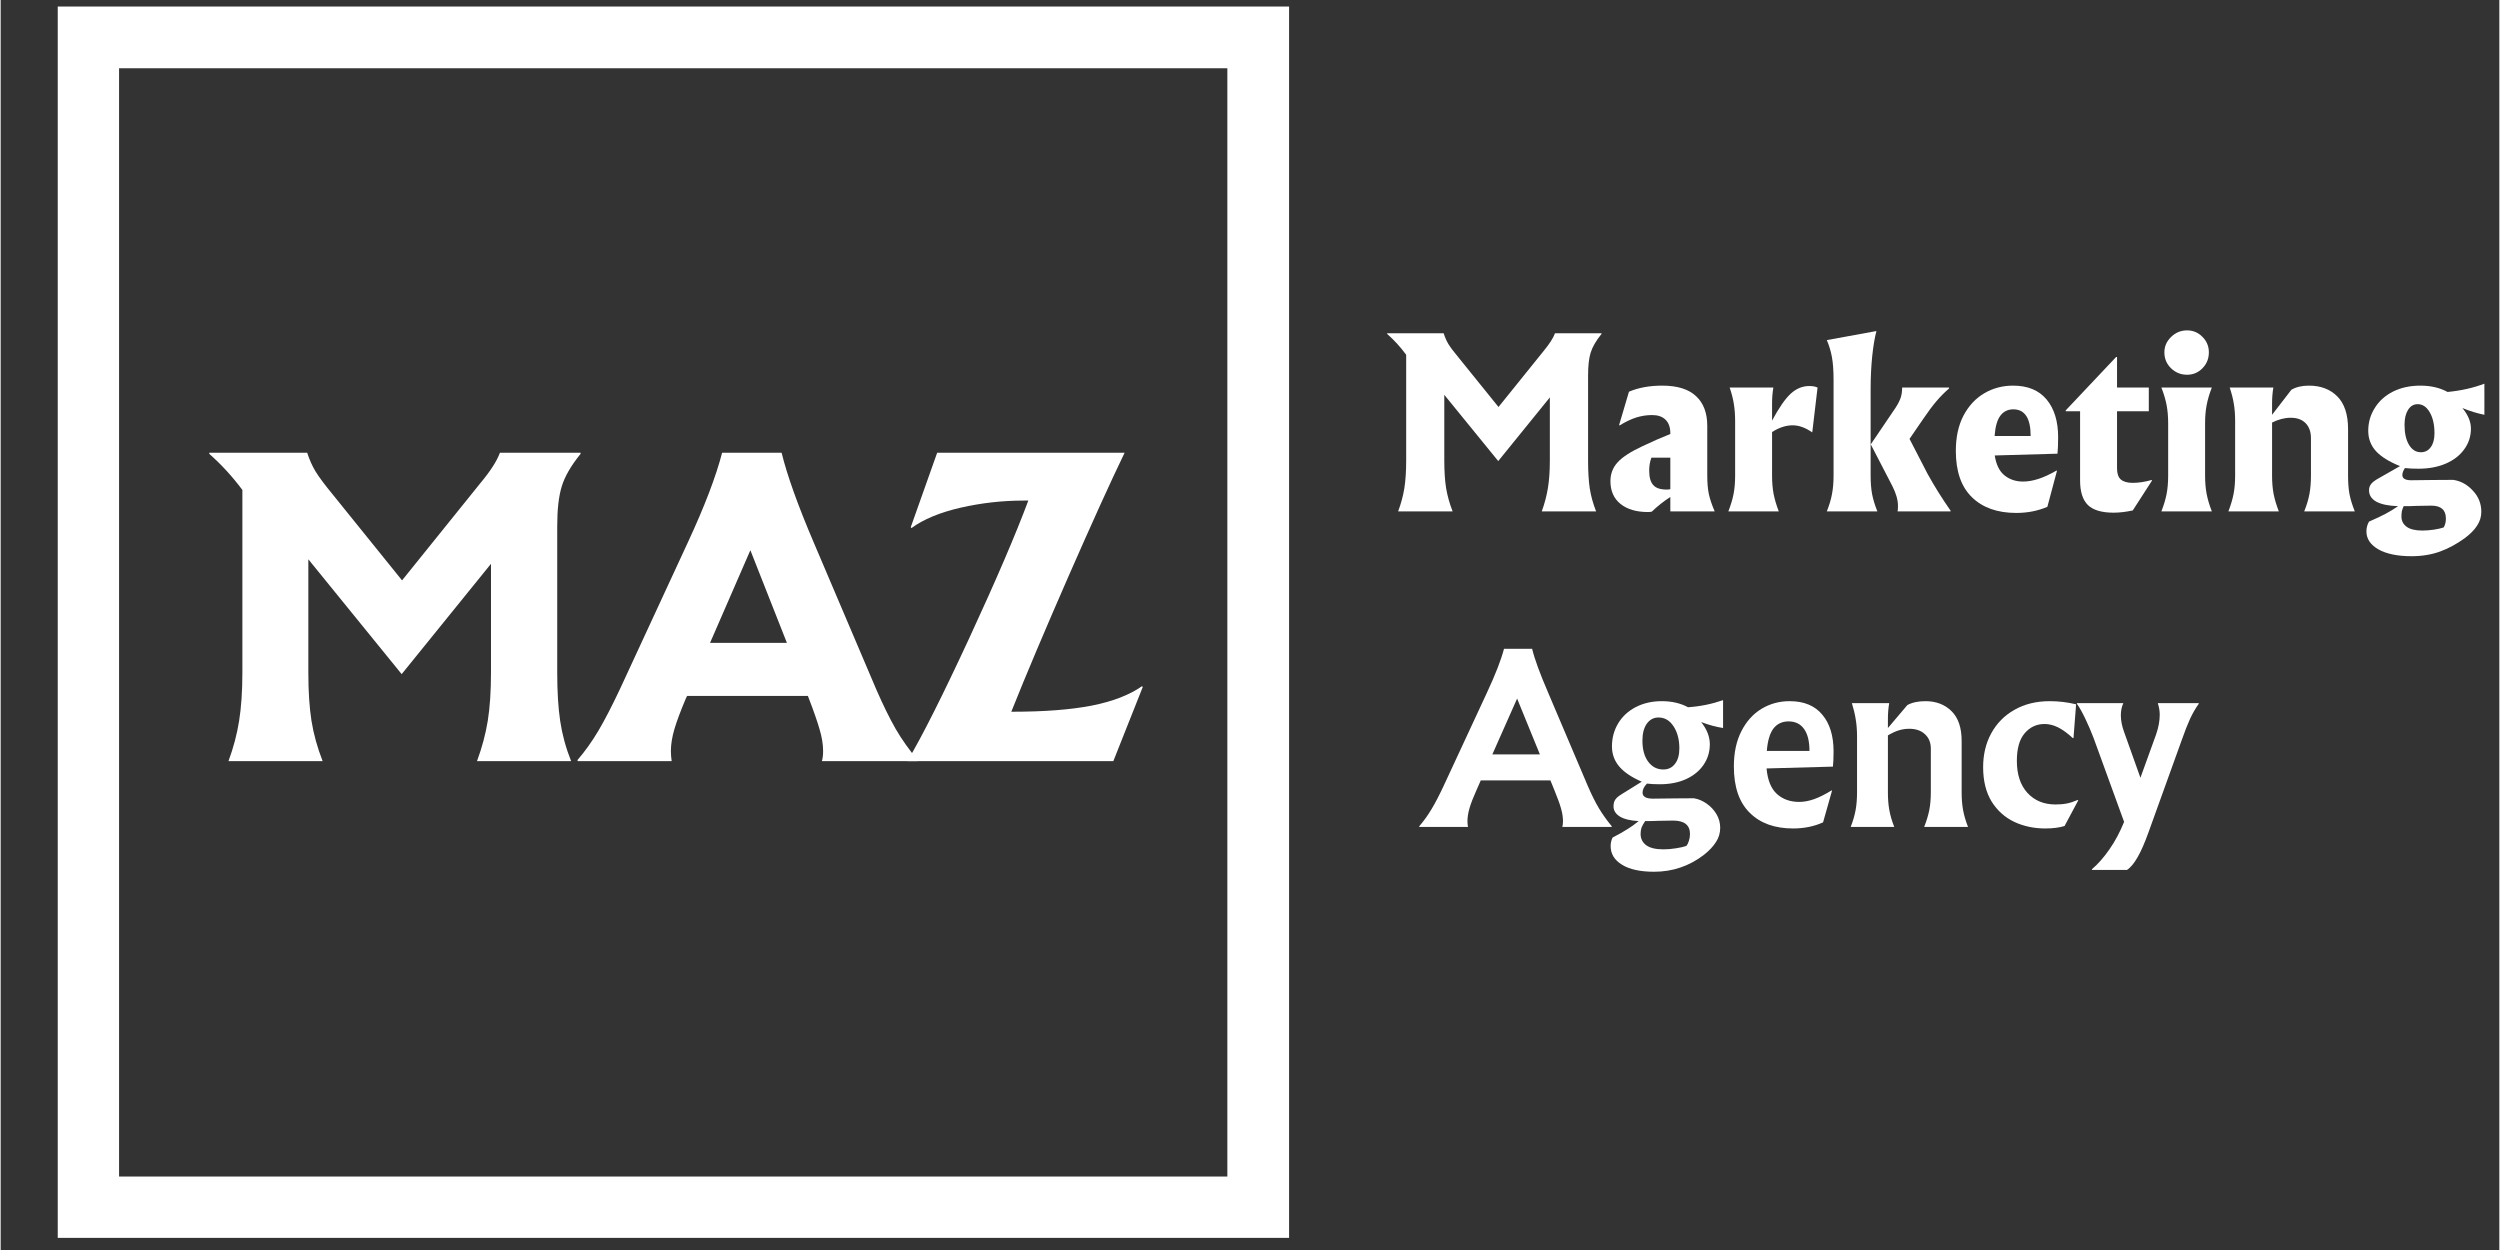 <svg version="1.0" preserveAspectRatio="xMidYMid meet" height="150" viewBox="0 0 224.88 112.5" zoomAndPan="magnify" width="300" xmlns:xlink="http://www.w3.org/1999/xlink" xmlns="http://www.w3.org/2000/svg"><rect x="0" y="0" width="224.88" height="112.5" fill="#333333" stroke="none"/><defs><clipPath id="4b7c43ed2c"><path clip-rule="nonzero" d="M 5.137 0.59 L 116 0.59 L 116 111.473 L 5.137 111.473 Z M 5.137 0.59"></path></clipPath></defs><g clip-path="url(#4b7c43ed2c)"><path fill-rule="evenodd" fill-opacity="1" d="M 5.137 0.59 L 115.957 0.59 L 115.957 111.41 L 5.137 111.41 Z M 10.656 6.145 L 110.402 6.145 L 110.402 105.891 L 10.656 105.891 Z M 10.656 6.145" fill="#ffffff"></path></g><path fill-rule="nonzero" fill-opacity="1" d="M 52.191 40.848 C 51.336 41.906 50.77 42.879 50.5 43.766 C 50.227 44.648 50.09 45.84 50.09 47.348 L 50.09 60.531 C 50.09 62.254 50.18 63.711 50.359 64.906 C 50.539 66.105 50.863 67.305 51.34 68.5 L 42.871 68.5 C 43.32 67.281 43.645 66.07 43.84 64.871 C 44.031 63.676 44.129 62.23 44.129 60.531 L 44.129 50.742 L 36.09 60.672 L 27.691 50.336 L 27.691 60.531 C 27.691 62.23 27.785 63.676 27.973 64.871 C 28.164 66.07 28.5 67.281 28.977 68.5 L 20.504 68.5 C 20.953 67.281 21.273 66.07 21.461 64.871 C 21.652 63.676 21.754 62.23 21.754 60.531 L 21.754 44.094 C 20.848 42.879 19.855 41.801 18.777 40.848 L 18.777 40.746 L 27.586 40.746 C 27.789 41.375 28.043 41.941 28.344 42.438 C 28.648 42.934 29.16 43.621 29.883 44.5 L 36.125 52.234 L 43.172 43.484 C 44.074 42.406 44.66 41.492 44.934 40.746 L 52.191 40.746 Z M 52.191 40.848" fill="#ffffff"></path><path fill-rule="nonzero" fill-opacity="1" d="M 78.824 62.094 C 79.438 63.496 80.016 64.668 80.551 65.605 C 81.094 66.539 81.754 67.469 82.523 68.395 L 82.523 68.5 L 73.914 68.5 C 73.984 68.25 74.02 67.949 74.02 67.59 C 74.02 67 73.914 66.352 73.703 65.641 C 73.5 64.926 73.16 63.957 72.688 62.734 L 72.652 62.633 L 61.781 62.633 L 61.676 62.84 C 61.199 63.969 60.852 64.895 60.637 65.617 C 60.426 66.34 60.32 67 60.32 67.59 C 60.32 67.879 60.344 68.184 60.391 68.5 L 51.922 68.5 L 51.922 68.395 C 52.598 67.609 53.223 66.73 53.801 65.758 C 54.375 64.785 55.023 63.531 55.75 61.988 L 61.852 48.805 C 63.359 45.559 64.383 42.867 64.93 40.746 L 70.285 40.746 C 70.781 42.773 71.742 45.465 73.168 48.805 Z M 63.844 57.859 L 70.762 57.859 L 67.473 49.52 Z M 63.844 57.859" fill="#ffffff"></path><path fill-rule="nonzero" fill-opacity="1" d="M 102.789 61.828 L 100.141 68.5 L 81.602 68.5 C 82.891 66.352 84.75 62.66 87.18 57.418 C 89.605 52.176 91.371 48.055 92.488 45.051 L 92.078 45.051 C 90.156 45.051 88.262 45.266 86.395 45.691 C 84.531 46.121 83.055 46.73 81.977 47.523 L 81.906 47.453 L 84.285 40.746 L 101.156 40.746 C 99.91 43.32 98.227 47.031 96.102 51.875 C 93.98 56.723 92.266 60.781 90.957 64.055 L 91.086 64.055 C 93.914 64.055 96.281 63.875 98.18 63.508 C 100.074 63.133 101.59 62.551 102.719 61.758 Z M 102.789 61.828" fill="#ffffff"></path><path fill-rule="nonzero" fill-opacity="1" d="M 144.078 30.051 C 143.582 30.664 143.254 31.23 143.098 31.742 C 142.941 32.25 142.867 32.938 142.867 33.809 L 142.867 41.426 C 142.867 42.414 142.914 43.254 143.016 43.945 C 143.125 44.641 143.316 45.332 143.59 46.023 L 138.699 46.023 C 138.957 45.316 139.137 44.621 139.25 43.934 C 139.367 43.242 139.426 42.406 139.426 41.426 L 139.426 35.766 L 134.781 41.496 L 129.926 35.535 L 129.926 41.426 C 129.926 42.406 129.98 43.242 130.09 43.934 C 130.207 44.621 130.398 45.316 130.676 46.023 L 125.773 46.023 C 126.035 45.316 126.223 44.621 126.332 43.934 C 126.441 43.242 126.496 42.406 126.496 41.426 L 126.496 31.93 C 125.977 31.223 125.402 30.598 124.781 30.051 L 124.781 29.992 L 129.867 29.992 C 129.984 30.359 130.129 30.688 130.301 30.973 C 130.477 31.262 130.777 31.656 131.199 32.164 L 134.805 36.629 L 138.875 31.578 C 139.395 30.949 139.734 30.422 139.891 29.992 L 144.078 29.992 Z M 144.078 30.051" fill="#ffffff"></path><path fill-rule="nonzero" fill-opacity="1" d="M 149.535 34.707 C 150.895 34.707 151.91 35.02 152.582 35.652 C 153.258 36.273 153.594 37.168 153.594 38.336 L 153.594 42.812 C 153.594 43.477 153.645 44.047 153.746 44.516 C 153.855 44.984 154.027 45.484 154.262 46.023 L 150.27 46.023 L 150.27 44.727 C 149.68 45.109 149.121 45.551 148.602 46.047 C 148.523 46.07 148.406 46.082 148.25 46.082 C 147.207 46.082 146.387 45.836 145.777 45.348 C 145.176 44.855 144.879 44.176 144.879 43.305 C 144.879 42.652 145.09 42.09 145.512 41.625 C 145.93 41.152 146.684 40.66 147.773 40.152 C 148.652 39.734 149.484 39.371 150.27 39.059 L 150.27 39 C 150.27 38.461 150.125 38.055 149.84 37.773 C 149.551 37.492 149.145 37.355 148.625 37.355 C 148.141 37.355 147.668 37.43 147.203 37.574 C 146.734 37.723 146.238 37.961 145.707 38.289 L 145.66 38.254 L 146.547 35.254 C 147.395 34.891 148.391 34.707 149.535 34.707 Z M 148.566 41.191 C 148.434 41.543 148.367 41.926 148.367 42.348 C 148.367 42.949 148.488 43.383 148.73 43.652 C 148.969 43.93 149.379 44.062 149.957 44.062 C 150.055 44.062 150.16 44.051 150.27 44.027 L 150.27 41.191 Z M 148.566 41.191" fill="#ffffff"></path><path fill-rule="nonzero" fill-opacity="1" d="M 155.492 46.023 C 155.711 45.461 155.867 44.941 155.961 44.461 C 156.055 43.977 156.102 43.43 156.102 42.812 L 156.102 37.902 C 156.102 37.312 156.059 36.793 155.984 36.34 C 155.914 35.891 155.789 35.402 155.609 34.879 L 159.543 34.879 C 159.465 35.324 159.426 35.809 159.426 36.328 L 159.426 37.855 C 160.039 36.711 160.594 35.906 161.094 35.441 C 161.598 34.973 162.16 34.742 162.773 34.742 C 163.078 34.742 163.324 34.789 163.52 34.879 L 163.043 38.918 C 162.438 38.492 161.848 38.277 161.281 38.277 C 160.676 38.277 160.055 38.48 159.426 38.883 L 159.426 42.812 C 159.426 43.43 159.473 43.977 159.566 44.461 C 159.66 44.941 159.812 45.461 160.031 46.023 Z M 155.492 46.023" fill="#ffffff"></path><path fill-rule="nonzero" fill-opacity="1" d="M 168.297 42.812 C 168.297 43.43 168.34 43.977 168.426 44.461 C 168.52 44.941 168.676 45.461 168.902 46.023 L 164.355 46.023 C 164.578 45.461 164.734 44.941 164.82 44.461 C 164.914 43.977 164.961 43.43 164.961 42.812 L 164.961 34.191 C 164.961 33.324 164.906 32.629 164.809 32.117 C 164.715 31.602 164.562 31.102 164.355 30.609 L 168.82 29.793 C 168.664 30.379 168.535 31.137 168.438 32.07 C 168.344 33.004 168.297 33.988 168.297 35.02 Z M 173.418 42.641 C 174.027 43.746 174.719 44.852 175.496 45.965 L 175.496 46.023 L 170.723 46.023 C 170.746 45.922 170.758 45.762 170.758 45.531 C 170.758 44.996 170.586 44.398 170.246 43.734 L 168.309 39.992 L 170.547 36.688 C 170.766 36.348 170.918 36.047 171.004 35.789 C 171.09 35.527 171.133 35.227 171.133 34.879 L 175.355 34.879 L 175.355 34.961 C 174.949 35.312 174.566 35.699 174.211 36.117 C 173.852 36.539 173.445 37.086 172.988 37.762 L 171.797 39.5 Z M 173.418 42.641" fill="#ffffff"></path><path fill-rule="nonzero" fill-opacity="1" d="M 185.172 39.348 C 185.172 39.965 185.152 40.457 185.113 40.832 L 179.465 40.992 C 179.598 41.828 179.891 42.426 180.352 42.789 C 180.82 43.16 181.371 43.34 182.012 43.34 C 182.445 43.34 182.902 43.262 183.387 43.105 C 183.867 42.953 184.418 42.699 185.031 42.348 L 185.066 42.383 L 184.203 45.613 C 183.348 45.98 182.414 46.164 181.402 46.164 C 179.707 46.164 178.375 45.691 177.414 44.75 C 176.449 43.812 175.965 42.422 175.965 40.586 C 175.965 39.344 176.195 38.281 176.656 37.402 C 177.121 36.523 177.742 35.855 178.523 35.395 C 179.305 34.938 180.168 34.707 181.113 34.707 C 182.434 34.707 183.438 35.121 184.133 35.953 C 184.824 36.781 185.172 37.91 185.172 39.348 Z M 182.699 39.242 C 182.699 37.645 182.176 36.84 181.137 36.84 C 180.652 36.84 180.266 37.027 179.98 37.402 C 179.691 37.773 179.516 38.391 179.453 39.242 Z M 182.699 39.242" fill="#ffffff"></path><path fill-rule="nonzero" fill-opacity="1" d="M 190.473 34.879 L 193.332 34.879 L 193.332 37.016 L 190.473 37.016 L 190.473 42.16 C 190.473 42.621 190.586 42.953 190.812 43.152 C 191.047 43.355 191.402 43.457 191.887 43.457 C 192.414 43.457 192.98 43.371 193.59 43.199 L 193.625 43.246 L 191.887 45.941 C 191.277 46.07 190.703 46.141 190.16 46.141 C 189.102 46.141 188.332 45.914 187.859 45.461 C 187.387 45.004 187.148 44.266 187.148 43.246 L 187.148 37.016 L 185.855 37.016 L 185.855 36.934 L 190.391 32.129 L 190.473 32.129 Z M 190.473 34.879" fill="#ffffff"></path><path fill-rule="nonzero" fill-opacity="1" d="M 196.777 29.734 C 197.32 29.734 197.781 29.93 198.164 30.32 C 198.543 30.699 198.738 31.164 198.738 31.707 C 198.738 32.277 198.543 32.754 198.164 33.141 C 197.781 33.531 197.32 33.727 196.777 33.727 C 196.215 33.727 195.734 33.531 195.332 33.141 C 194.934 32.754 194.734 32.277 194.734 31.707 C 194.734 31.18 194.934 30.723 195.332 30.332 C 195.734 29.934 196.215 29.734 196.777 29.734 Z M 199.004 34.879 C 198.785 35.441 198.633 35.965 198.539 36.457 C 198.445 36.941 198.398 37.48 198.398 38.09 L 198.398 42.812 C 198.398 43.43 198.445 43.977 198.539 44.461 C 198.633 44.941 198.785 45.461 199.004 46.023 L 194.465 46.023 C 194.684 45.461 194.84 44.941 194.934 44.461 C 195.027 43.977 195.074 43.43 195.074 42.812 L 195.074 38.09 C 195.074 37.48 195.027 36.941 194.934 36.457 C 194.84 35.965 194.684 35.441 194.465 34.879 Z M 199.004 34.879" fill="#ffffff"></path><path fill-rule="nonzero" fill-opacity="1" d="M 200.496 46.023 C 200.711 45.461 200.867 44.941 200.961 44.461 C 201.055 43.977 201.102 43.43 201.102 42.812 L 201.102 37.902 C 201.102 37.312 201.062 36.793 200.984 36.34 C 200.914 35.891 200.789 35.402 200.613 34.879 L 204.543 34.879 C 204.465 35.324 204.426 35.809 204.426 36.328 L 204.426 37.332 L 206.164 35.078 C 206.586 34.832 207.109 34.707 207.742 34.707 C 208.805 34.707 209.656 35.031 210.297 35.676 C 210.941 36.32 211.266 37.305 211.266 38.625 L 211.266 42.812 C 211.266 43.43 211.305 43.977 211.391 44.461 C 211.484 44.941 211.645 45.461 211.871 46.023 L 207.32 46.023 C 207.547 45.461 207.699 44.941 207.789 44.461 C 207.879 43.977 207.926 43.43 207.926 42.812 L 207.926 39.441 C 207.926 38.867 207.766 38.414 207.449 38.09 C 207.129 37.762 206.684 37.598 206.109 37.598 C 205.547 37.598 204.988 37.746 204.426 38.031 L 204.426 42.812 C 204.426 43.43 204.473 43.977 204.566 44.461 C 204.66 44.941 204.816 45.461 205.035 46.023 Z M 200.496 46.023" fill="#ffffff"></path><path fill-rule="nonzero" fill-opacity="1" d="M 223.535 37.332 C 222.883 37.199 222.223 37 221.555 36.723 C 222.066 37.34 222.324 37.957 222.324 38.578 C 222.324 39.273 222.117 39.895 221.715 40.445 C 221.32 40.992 220.762 41.422 220.047 41.73 C 219.34 42.031 218.523 42.184 217.598 42.184 C 217.168 42.184 216.766 42.168 216.383 42.125 C 216.227 42.359 216.152 42.57 216.152 42.754 C 216.152 43.066 216.418 43.223 216.957 43.223 L 218.953 43.199 C 219.379 43.191 219.973 43.188 220.734 43.188 C 221.414 43.289 222 43.613 222.496 44.156 C 223.004 44.691 223.258 45.328 223.258 46.059 C 223.258 46.516 223.129 46.934 222.871 47.316 C 222.621 47.707 222.246 48.082 221.75 48.449 C 221.043 48.961 220.305 49.359 219.535 49.641 C 218.766 49.918 217.914 50.059 216.992 50.059 C 215.715 50.059 214.715 49.852 213.992 49.441 C 213.273 49.027 212.918 48.488 212.918 47.82 C 212.918 47.508 212.996 47.215 213.152 46.945 C 213.781 46.672 214.285 46.434 214.656 46.234 C 215.031 46.035 215.398 45.812 215.766 45.555 C 214.902 45.527 214.25 45.391 213.805 45.148 C 213.367 44.898 213.152 44.559 213.152 44.121 C 213.152 43.906 213.215 43.719 213.34 43.562 C 213.461 43.398 213.691 43.227 214.016 43.047 L 215.941 41.949 C 214.977 41.562 214.254 41.117 213.781 40.609 C 213.316 40.098 213.082 39.484 213.082 38.777 C 213.082 38.031 213.273 37.348 213.668 36.723 C 214.055 36.094 214.602 35.602 215.312 35.242 C 216.027 34.887 216.844 34.707 217.773 34.707 C 218.711 34.707 219.527 34.898 220.223 35.277 C 221.426 35.16 222.531 34.914 223.535 34.531 Z M 217.82 40.703 C 218.191 40.703 218.488 40.551 218.707 40.246 C 218.93 39.945 219.043 39.531 219.043 39 C 219.043 38.238 218.906 37.609 218.625 37.121 C 218.344 36.625 217.977 36.375 217.527 36.375 C 217.168 36.375 216.879 36.547 216.664 36.887 C 216.453 37.223 216.348 37.668 216.348 38.23 C 216.348 38.977 216.48 39.578 216.746 40.027 C 217.016 40.477 217.375 40.703 217.82 40.703 Z M 217.387 45.531 C 217.113 45.551 216.742 45.555 216.27 45.555 C 216.188 45.738 216.133 45.891 216.105 46.023 C 216.082 46.152 216.07 46.309 216.07 46.488 C 216.07 46.867 216.223 47.172 216.523 47.398 C 216.832 47.633 217.312 47.75 217.961 47.75 C 218.293 47.75 218.641 47.719 218.996 47.668 C 219.355 47.613 219.645 47.547 219.871 47.469 C 220.004 47.25 220.07 46.98 220.07 46.664 C 220.07 45.895 219.633 45.508 218.754 45.508 Z M 217.387 45.531" fill="#ffffff"></path><path fill-rule="nonzero" fill-opacity="1" d="M 142.836 70.723 C 143.18 71.516 143.508 72.184 143.828 72.719 C 144.148 73.254 144.535 73.805 144.996 74.363 L 144.996 74.422 L 140.551 74.422 C 140.59 74.281 140.609 74.105 140.609 73.898 C 140.609 73.555 140.551 73.18 140.434 72.766 C 140.316 72.344 140.113 71.793 139.828 71.098 L 139.477 70.234 L 133.211 70.234 L 132.805 71.156 C 132.523 71.781 132.32 72.309 132.195 72.742 C 132.07 73.172 132.012 73.555 132.012 73.898 C 132.012 74.07 132.023 74.242 132.059 74.422 L 127.672 74.422 L 127.672 74.363 C 128.074 73.898 128.445 73.383 128.777 72.824 C 129.121 72.258 129.492 71.539 129.898 70.664 L 133.762 62.348 C 134.531 60.699 135.043 59.379 135.301 58.391 L 137.832 58.391 C 138.047 59.301 138.531 60.621 139.277 62.348 Z M 134.25 67.898 L 138.531 67.898 L 136.48 62.871 Z M 134.25 67.898" fill="#ffffff"></path><path fill-rule="nonzero" fill-opacity="1" d="M 155.016 65.52 C 154.398 65.426 153.742 65.25 153.043 64.984 C 153.562 65.637 153.824 66.301 153.824 66.98 C 153.824 67.672 153.633 68.293 153.254 68.844 C 152.879 69.391 152.348 69.82 151.664 70.129 C 150.988 70.434 150.207 70.582 149.32 70.582 C 148.902 70.582 148.516 70.566 148.164 70.523 C 147.898 70.801 147.77 71.066 147.77 71.332 C 147.77 71.699 148.082 71.879 148.715 71.879 L 150.672 71.855 C 151.078 71.848 151.648 71.844 152.391 71.844 C 152.785 71.906 153.164 72.066 153.531 72.32 C 153.898 72.574 154.191 72.887 154.418 73.266 C 154.645 73.648 154.758 74.059 154.758 74.504 C 154.758 74.969 154.633 75.395 154.383 75.773 C 154.141 76.164 153.781 76.547 153.301 76.93 C 151.977 77.949 150.477 78.457 148.809 78.457 C 147.57 78.457 146.609 78.25 145.926 77.828 C 145.238 77.41 144.898 76.848 144.898 76.148 C 144.898 75.867 144.957 75.613 145.074 75.379 C 145.633 75.09 146.078 74.836 146.414 74.621 C 146.758 74.41 147.094 74.172 147.418 73.898 C 146.68 73.859 146.113 73.723 145.727 73.488 C 145.344 73.25 145.156 72.941 145.156 72.566 C 145.156 72.328 145.207 72.125 145.32 71.961 C 145.426 71.797 145.633 71.629 145.938 71.445 L 147.699 70.352 C 146.793 69.961 146.125 69.512 145.68 68.996 C 145.238 68.477 145.016 67.871 145.016 67.176 C 145.016 66.43 145.195 65.746 145.562 65.125 C 145.938 64.492 146.465 64 147.152 63.641 C 147.84 63.285 148.625 63.105 149.496 63.105 C 150.406 63.105 151.191 63.289 151.863 63.652 C 152.961 63.578 154.012 63.363 155.016 63.012 Z M 149.637 69.254 C 150.078 69.254 150.43 69.086 150.684 68.75 C 150.949 68.418 151.082 67.953 151.082 67.352 C 151.082 66.559 150.906 65.898 150.559 65.367 C 150.215 64.84 149.766 64.574 149.203 64.574 C 148.762 64.574 148.406 64.77 148.141 65.148 C 147.887 65.52 147.758 66.023 147.758 66.652 C 147.758 67.438 147.926 68.07 148.27 68.543 C 148.621 69.016 149.074 69.254 149.637 69.254 Z M 149.145 73.875 C 148.855 73.891 148.473 73.898 148.004 73.898 C 147.844 74.129 147.738 74.328 147.676 74.492 C 147.621 74.656 147.594 74.844 147.594 75.051 C 147.594 75.477 147.762 75.816 148.094 76.066 C 148.43 76.316 148.945 76.441 149.648 76.441 C 150.012 76.441 150.387 76.41 150.766 76.348 C 151.145 76.293 151.469 76.219 151.723 76.125 C 151.816 76.008 151.891 75.852 151.945 75.66 C 152.008 75.465 152.039 75.266 152.039 75.062 C 152.039 74.254 151.527 73.852 150.512 73.852 Z M 149.145 73.875" fill="#ffffff"></path><path fill-rule="nonzero" fill-opacity="1" d="M 164.961 67.633 C 164.961 68.191 164.941 68.648 164.902 68.996 L 158.93 69.16 C 159.027 70.227 159.344 70.996 159.875 71.469 C 160.402 71.938 161.066 72.172 161.871 72.172 C 162.297 72.172 162.738 72.09 163.199 71.926 C 163.668 71.762 164.195 71.5 164.785 71.133 L 164.82 71.168 L 164.016 74.012 C 163.199 74.383 162.301 74.562 161.32 74.562 C 159.664 74.562 158.359 74.094 157.414 73.148 C 156.461 72.211 155.988 70.824 155.988 68.984 C 155.988 67.742 156.215 66.68 156.668 65.801 C 157.117 64.922 157.719 64.254 158.477 63.793 C 159.234 63.336 160.078 63.105 161.008 63.105 C 162.297 63.105 163.277 63.512 163.945 64.32 C 164.625 65.121 164.961 66.227 164.961 67.633 Z M 162.793 67.586 C 162.793 66.715 162.629 66.055 162.301 65.602 C 161.98 65.152 161.52 64.926 160.914 64.926 C 160.344 64.926 159.891 65.137 159.559 65.555 C 159.234 65.977 159.027 66.652 158.953 67.586 Z M 162.793 67.586" fill="#ffffff"></path><path fill-rule="nonzero" fill-opacity="1" d="M 166.504 74.422 C 166.711 73.887 166.859 73.379 166.945 72.906 C 167.031 72.434 167.074 71.895 167.074 71.297 L 167.074 66.301 C 167.074 65.727 167.035 65.211 166.957 64.75 C 166.887 64.293 166.77 63.801 166.609 63.281 L 169.969 63.281 C 169.891 63.723 169.852 64.207 169.852 64.727 L 169.852 65.52 L 171.602 63.457 C 172.027 63.223 172.574 63.105 173.234 63.105 C 174.191 63.105 174.973 63.406 175.578 64.004 C 176.188 64.605 176.488 65.496 176.488 66.688 L 176.488 71.297 C 176.488 71.895 176.531 72.434 176.617 72.906 C 176.703 73.379 176.852 73.887 177.062 74.422 L 173.117 74.422 C 173.328 73.887 173.48 73.383 173.574 72.918 C 173.668 72.445 173.715 71.902 173.715 71.297 L 173.715 67.375 C 173.715 66.824 173.531 66.391 173.176 66.07 C 172.828 65.75 172.359 65.59 171.777 65.59 C 171.449 65.59 171.133 65.637 170.832 65.73 C 170.527 65.824 170.203 65.977 169.852 66.184 L 169.852 71.297 C 169.852 71.895 169.891 72.434 169.98 72.906 C 170.062 73.379 170.211 73.887 170.422 74.422 Z M 166.504 74.422" fill="#ffffff"></path><path fill-rule="nonzero" fill-opacity="1" d="M 184.418 63.105 C 185.211 63.105 186 63.199 186.789 63.387 L 186.555 66.418 L 186.496 66.43 C 186.012 65.988 185.566 65.664 185.164 65.461 C 184.762 65.262 184.355 65.16 183.953 65.16 C 183.23 65.16 182.629 65.438 182.156 66 C 181.688 66.551 181.457 67.375 181.457 68.473 C 181.457 69.703 181.773 70.664 182.414 71.367 C 183.059 72.059 183.895 72.402 184.922 72.402 C 185.277 72.402 185.613 72.379 185.926 72.32 C 186.234 72.262 186.57 72.152 186.938 71.996 L 186.984 72.031 L 185.75 74.34 C 185.289 74.484 184.715 74.562 184.023 74.562 C 183.02 74.562 182.09 74.371 181.246 73.98 C 180.398 73.582 179.711 72.973 179.191 72.148 C 178.68 71.316 178.422 70.281 178.422 69.043 C 178.422 67.918 178.66 66.906 179.145 66.012 C 179.637 65.109 180.328 64.398 181.234 63.887 C 182.145 63.367 183.207 63.105 184.418 63.105 Z M 184.418 63.105" fill="#ffffff"></path><path fill-rule="nonzero" fill-opacity="1" d="M 197.828 63.281 L 197.828 63.34 C 197.539 63.742 197.281 64.195 197.047 64.691 C 196.82 65.191 196.57 65.824 196.301 66.594 L 193.324 74.855 C 192.973 75.84 192.641 76.605 192.32 77.152 C 192.008 77.703 191.691 78.086 191.363 78.297 L 188.215 78.297 L 188.215 78.227 C 188.75 77.773 189.277 77.18 189.789 76.441 C 190.301 75.707 190.738 74.883 191.109 73.969 L 188.367 66.43 C 188.148 65.848 187.898 65.27 187.621 64.691 C 187.344 64.109 187.094 63.66 186.859 63.34 L 186.859 63.281 L 191.039 63.281 C 190.891 63.605 190.816 63.973 190.816 64.375 C 190.816 64.836 190.91 65.328 191.098 65.848 L 192.578 70 L 193.988 66.102 C 194.207 65.473 194.316 64.879 194.316 64.32 C 194.316 63.984 194.258 63.641 194.141 63.281 Z M 197.828 63.281" fill="#ffffff"></path></svg>